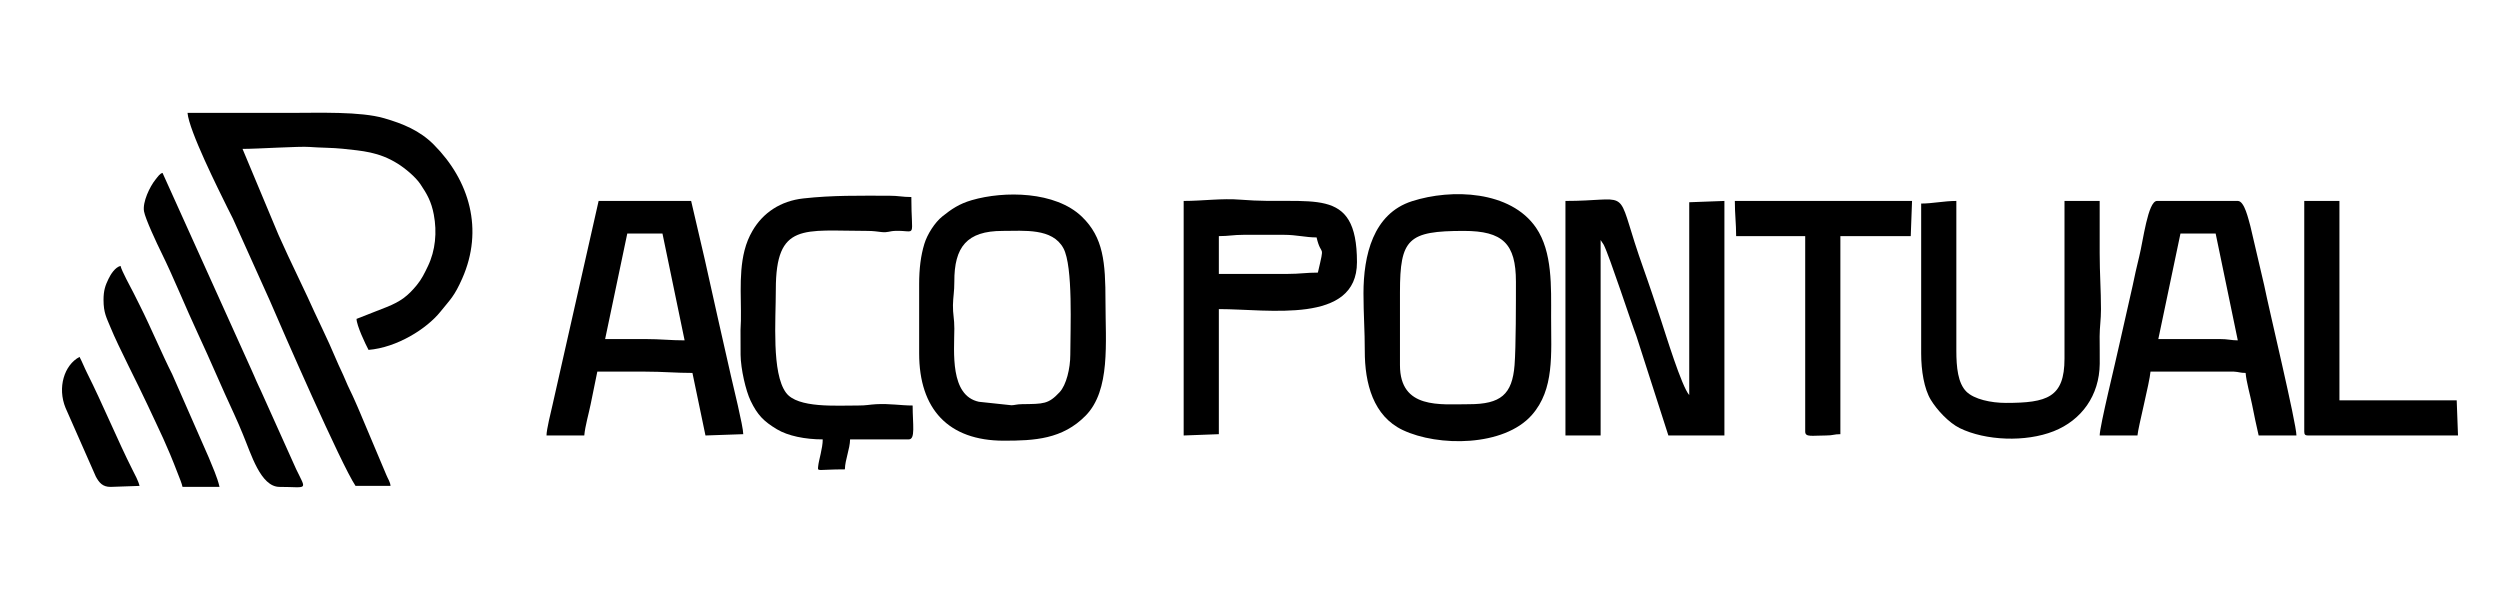 <?xml version="1.0" encoding="UTF-8"?>
<!DOCTYPE svg PUBLIC "-//W3C//DTD SVG 1.1//EN" "http://www.w3.org/Graphics/SVG/1.1/DTD/svg11.dtd">
<!-- Creator: CorelDRAW -->
<svg xmlns="http://www.w3.org/2000/svg" xml:space="preserve" width="211.666mm" height="50.8mm" version="1.1" style="shape-rendering:geometricPrecision; text-rendering:geometricPrecision; image-rendering:optimizeQuality; fill-rule:evenodd; clip-rule:evenodd"
viewBox="0 0 21166.58 5080"
 xmlns:xlink="http://www.w3.org/1999/xlink"
 xmlns:xodm="http://www.corel.com/coreldraw/odm/2003">
 <defs>
  <style type="text/css">
   <![CDATA[
    .fil1 {fill:none}
    .fil0 {fill:black}
   ]]>
  </style>
 </defs>
 <g id="Camada_x0020_1">
  <g id="_2000199702592">
   <g>
    <g>
     <path class="fil0" d="M13254.06 1701.29l0 1985.78 297.86 0 0 -1654.81 26.23 39.96c48.01,93.65 232.2,657.89 276.29,771.76l271.14 843.09 474.39 0 0 -1985.78 -297.87 11.04 0 1632.74c-65.45,-75.29 -199.47,-515.82 -238.54,-632.98 -26.63,-79.85 -47.9,-143.5 -74.52,-223.35 -50.46,-151.35 -102.86,-290.38 -148.98,-435.71 -148.61,-468.21 -61.82,-351.74 -586,-351.74z"/>
     <path class="fil0" d="M12437.68 3422.3c-244.3,0 -584.7,44.25 -584.7,-330.96l0 -617.79c0,-452.54 69.12,-518.51 540.58,-518.51 330.12,0 441.27,108.02 441.27,430.25 0,168.22 0.47,551.34 -11.57,705.5 -19.51,249.64 -117.39,331.51 -385.58,331.51zm-893.6 -937.72c0,175.18 11.41,319.82 11.02,485.42 -0.67,277.63 72.41,552.92 321.71,671.18 299.59,142.12 856.26,141.44 1093.15,-127.88 191.27,-217.43 162.74,-511.56 162.74,-830.14 0,-252.6 12.82,-550.14 -127.55,-755.01 -215.36,-314.34 -714.04,-332.72 -1050.58,-224.54 -329.43,105.9 -410.49,458.67 -410.49,780.97z"/>
     <path class="fil0" d="M8488.2 1955.04c183.12,0 422,-25.69 515.29,146.63 83.37,153.97 58.37,687.14 58.37,901.42 0,115.92 -33.48,256.43 -90.65,317.52 -95.51,102.07 -134.83,98.82 -317.99,101.27 -44.8,0.6 -62.1,8.46 -88.84,9.27l-276.27 -29.4c-246.86,-52.77 -209.04,-421.94 -208.03,-619.38 0.43,-83.98 -13.07,-121.94 -11.8,-198.68 1.13,-69.35 12.12,-114.82 11.72,-198.4 -1.34,-294.63 106.2,-430.25 408.2,-430.25zm-706.06 452.31l0 584.7c0,471.03 246.38,739.15 717.09,739.15 259.22,0 495.94,-11.96 692.5,-212.13 211.73,-215.62 167.99,-618.01 167.99,-968.3 0,-328.46 -17.03,-540.13 -199.66,-716 -224.48,-216.16 -657.57,-219.92 -932.24,-140.11 -107.92,31.35 -172.9,76.8 -248.81,137.31 -64.76,51.6 -128.67,153.04 -152.93,233.19 -30.48,100.63 -43.94,210.41 -43.94,342.19z"/>
     <path class="fil0" d="M18461.2 1977.1l297.86 0 187.54 904.64c-55.77,0 -84.63,-11.59 -154.3,-11.18l-518.65 0.14 187.55 -893.6zm-683.99 1709.97l319.93 0c5.95,-71.56 102.46,-446.12 110.32,-540.58l706.11 -0.05c42.44,2.28 53.96,11.09 99.23,11.09 6.51,78.27 38.75,187.65 54.24,265.68 17.76,89.4 35.84,176.99 56.08,263.86l319.93 0c0,-102.13 -233.67,-1073.95 -272.97,-1271.52l-116.98 -500.81c-16.77,-57.93 -49.61,-213.45 -106.5,-213.45l-683.98 0c-77.13,0 -117.91,341.12 -150.06,467.74 -21.56,84.89 -40.27,174.44 -56.79,252.12l-113.99 503.79c-26.35,126.64 -164.57,683.08 -164.57,762.13z"/>
     <path class="fil0" d="M5310.96 1977.1l297.86 0 187.54 904.64c-117.95,0 -205.31,-11.04 -330.96,-11.04 -114,0 -227.99,0 -341.99,0l187.55 -893.6zm-683.99 1709.97l319.93 0c6.5,-78.18 38.72,-187.72 54.24,-265.68l56.08 -274.9c136.06,0 272.12,0 408.18,0 147.33,0 255.96,11.04 397.16,11.04l110.32 529.54 319.93 -11.04c0,-66.05 -87.32,-416.04 -103.98,-491.74 -37.67,-171.09 -74.47,-324.52 -111.97,-494.8 -38.06,-172.87 -71.46,-324 -110.7,-496.05l-114.63 -492.15 -783.29 0 -390.43 1727.73c-13.98,61.31 -50.84,207.72 -50.84,258.05z"/>
     <path class="fil0" d="M16265.82 1723.37l0 1268.68c0,146.73 25.08,299.7 81.49,392.89 52.12,86.09 153.4,194.96 245.43,239.98 217.36,106.35 557.39,120.43 795.3,26.02 236.35,-93.79 386.64,-302.64 389.61,-570.18 0.86,-77.15 -0.92,-155.24 -0.82,-232.5 0.11,-77.64 11.42,-139.41 11.42,-231.29 0,-158.6 -11.04,-304.01 -11.04,-474.39l0 -441.29 -297.87 0 0 1334.89c0,329.37 -146.82,375.08 -496.44,375.08 -125.87,0 -269.12,-30.76 -334.39,-95.86 -71.6,-71.42 -84.83,-206.26 -84.83,-345.41l0 -1268.7c-104.54,0 -201.32,22.08 -297.86,22.08z"/>
     <path class="fil0" d="M11157.96 2308.06c-98.46,0 -153.42,11.04 -253.74,11.04l-584.71 0 0 -319.94c84.18,0 123.03,-11.02 209.62,-11.02l342 0c107.48,0 181.48,22.06 275.79,22.06 41.45,177.91 72.68,33.24 11.04,297.86zm-1136.31 -606.77l0 1985.78 297.86 -11.04 0 -1059.06c421.85,0 1169.41,132.06 1169.41,-397.16 0,-664.11 -387.7,-479.74 -982.44,-528.97 -162.1,-13.4 -321.75,10.45 -484.83,10.45z"/>
     <path class="fil0" d="M6965.77 3720.17c0,76.01 -33.8,175.33 -38.78,228.24 -4.56,48.46 -10.14,25.49 226.32,25.49 1.85,-83.12 42.28,-170.6 44.13,-253.73l496.45 0c58.28,0 33.09,-124.94 33.09,-286.83 -101.08,0 -192.8,-17.36 -308.95,-11.09 -54.79,2.96 -84.22,11.52 -154.33,11.15 -178.8,-0.91 -510.66,24.77 -608.85,-108.37 -122.85,-166.56 -86.24,-611.72 -86.24,-873.54 0,-571.31 234.26,-496.45 772.25,-496.45 58.9,0 81.75,5.7 123.4,9.85 55.75,5.59 62.22,-8.66 118.96,-10.2 183.57,-4.97 132.73,76.02 132.73,-286.49 -77.06,0 -107.66,-11.03 -187.55,-11.03 -253.59,0 -476.87,-4.79 -727.25,22.94 -191.96,21.25 -341.95,121.16 -430.8,275.24 -28.97,50.22 -50.68,101.91 -66.77,164.91 -55.82,218.53 -19.46,468.95 -33.85,673.07l0.57 210.2c1.4,120.7 43.86,304.43 84.79,389.58 58.43,121.55 111.17,174.01 222.23,241.12 93.68,56.62 239.81,85.94 388.45,85.94z"/>
     <path class="fil0" d="M14699.26 1999.16l584.69 0 0 1654.81c0,49.96 56.59,33.1 176.52,33.1 61.24,0 65.43,-11.04 121.35,-11.04l0 -1676.87 595.73 0 11.04 -297.87 -1500.37 0c0,115.1 11.04,187.27 11.04,297.87z"/>
     <path class="fil0" d="M19509.24 3653.97c0,25.43 7.69,33.1 33.1,33.1l1268.69 0 -11.04 -297.87 -992.88 0 0 -1687.91 -297.87 0 0 1952.68z"/>
    </g>
    <g>
     <path class="fil0" d="M3010.14 4113.94l296.34 0c-2.91,-34.91 -22.12,-59.18 -35.18,-91.83l-226.1 -535.89c-14.22,-35.04 -25.47,-57.89 -41.08,-94.4 -25.67,-60.03 -55.34,-113.89 -79.83,-174.16 -23.6,-58.07 -52.69,-113.01 -78.59,-175.41 -69.88,-168.32 -168.69,-363.39 -242.07,-528.4l-81.62 -172.38c-57.31,-119.38 -110.35,-232.49 -163.91,-352.55l-304.69 -728.24c125.4,0 485.27,-23.24 566.82,-16.49 82.63,6.84 200.54,6.42 281.09,15.24 164.36,17.99 304.85,25.49 466.19,126.48 62.89,39.37 149.92,111.27 191.37,172.7 56.67,84 93.38,148.37 114.03,258.5 27.77,148.13 14.35,303.22 -50.23,437.1 -28.69,59.47 -52.43,109.49 -94.05,159.95 -75.66,91.72 -134.93,137.41 -254.69,185.57l-255.33 100.28c1.27,57 73.96,210.23 101.6,262.46 240.54,-20.02 491.46,-177.78 608.36,-322.97 86.99,-108.06 118.1,-130.76 184.68,-280.98 183.47,-413.92 62.62,-829.6 -240.47,-1133.95 -118.92,-119.43 -261.33,-177.29 -420.01,-223.45 -202.24,-58.84 -548.75,-45.24 -809.89,-45.24 -285.05,0 -570.09,0 -855.14,0 12.59,151.2 260.57,646.14 338.54,804.45 15.11,30.67 29.49,56.95 45.4,90.08l312.78 694.75c106.76,249.66 603.5,1386.32 725.68,1568.78z"/>
     <path class="fil0" d="M2366.68 4122.4c240.62,0 231.47,37.43 141.01,-149.48l-299.43 -665.76c-13.54,-31.67 -24.18,-48.24 -37.51,-81.03 -11.75,-28.93 -24.31,-54.66 -38.69,-88.3l-755.98 -1673.95c-23.22,6.19 -36.11,27.32 -60.66,57.87 -46.91,58.35 -109.74,188.74 -96.15,267.57 11.13,64.55 111.38,277.46 148.22,352.01 99.46,201.3 207.17,467.52 307.76,682.83 107.03,229.07 200.58,454.02 307.58,683.02 28.33,60.63 47.71,108.43 74.15,171.38 68.38,162.79 149.08,443.84 309.7,443.84z"/>
     <path class="fil0" d="M876.54 2539.14c0,110.72 25.75,151.03 60.44,235.9 65.16,159.4 231.25,478.3 314.88,658.78 108.28,233.7 155.05,318.45 256.08,582.12 14.03,36.6 29.26,71.22 37.47,106.46l313.27 0c-20.34,-87.28 -58.98,-168.02 -90.74,-247.93l-310.01 -705.99c-84.09,-165.91 -183.51,-402.32 -270.93,-575.73 -20.34,-40.37 -37.42,-74.81 -56.46,-112.88 -24.41,-48.83 -99.42,-182.92 -110.06,-228.6 -45.99,12.28 -82.19,69.34 -101.81,109.86 -26.33,54.37 -42.13,96.64 -42.13,178.01z"/>
     <path class="fil0" d="M935.81 4122.4l245.53 -8.46c-10.12,-43.45 -40.45,-98.11 -59.3,-135.44 -124.94,-247.41 -258.35,-569.85 -383.77,-818.49 -23.9,-47.39 -41.7,-94.38 -64.93,-138.27 -130.12,68.85 -188.71,260.29 -118.4,431.67l256.52 581.68c28.64,52.83 58.17,87.31 124.35,87.31z"/>
    </g>
   </g>
   <rect class="fil1" x="169.25" y="46.55" width="20828" height="4986.87"/>
  </g>
 </g>
</svg>

